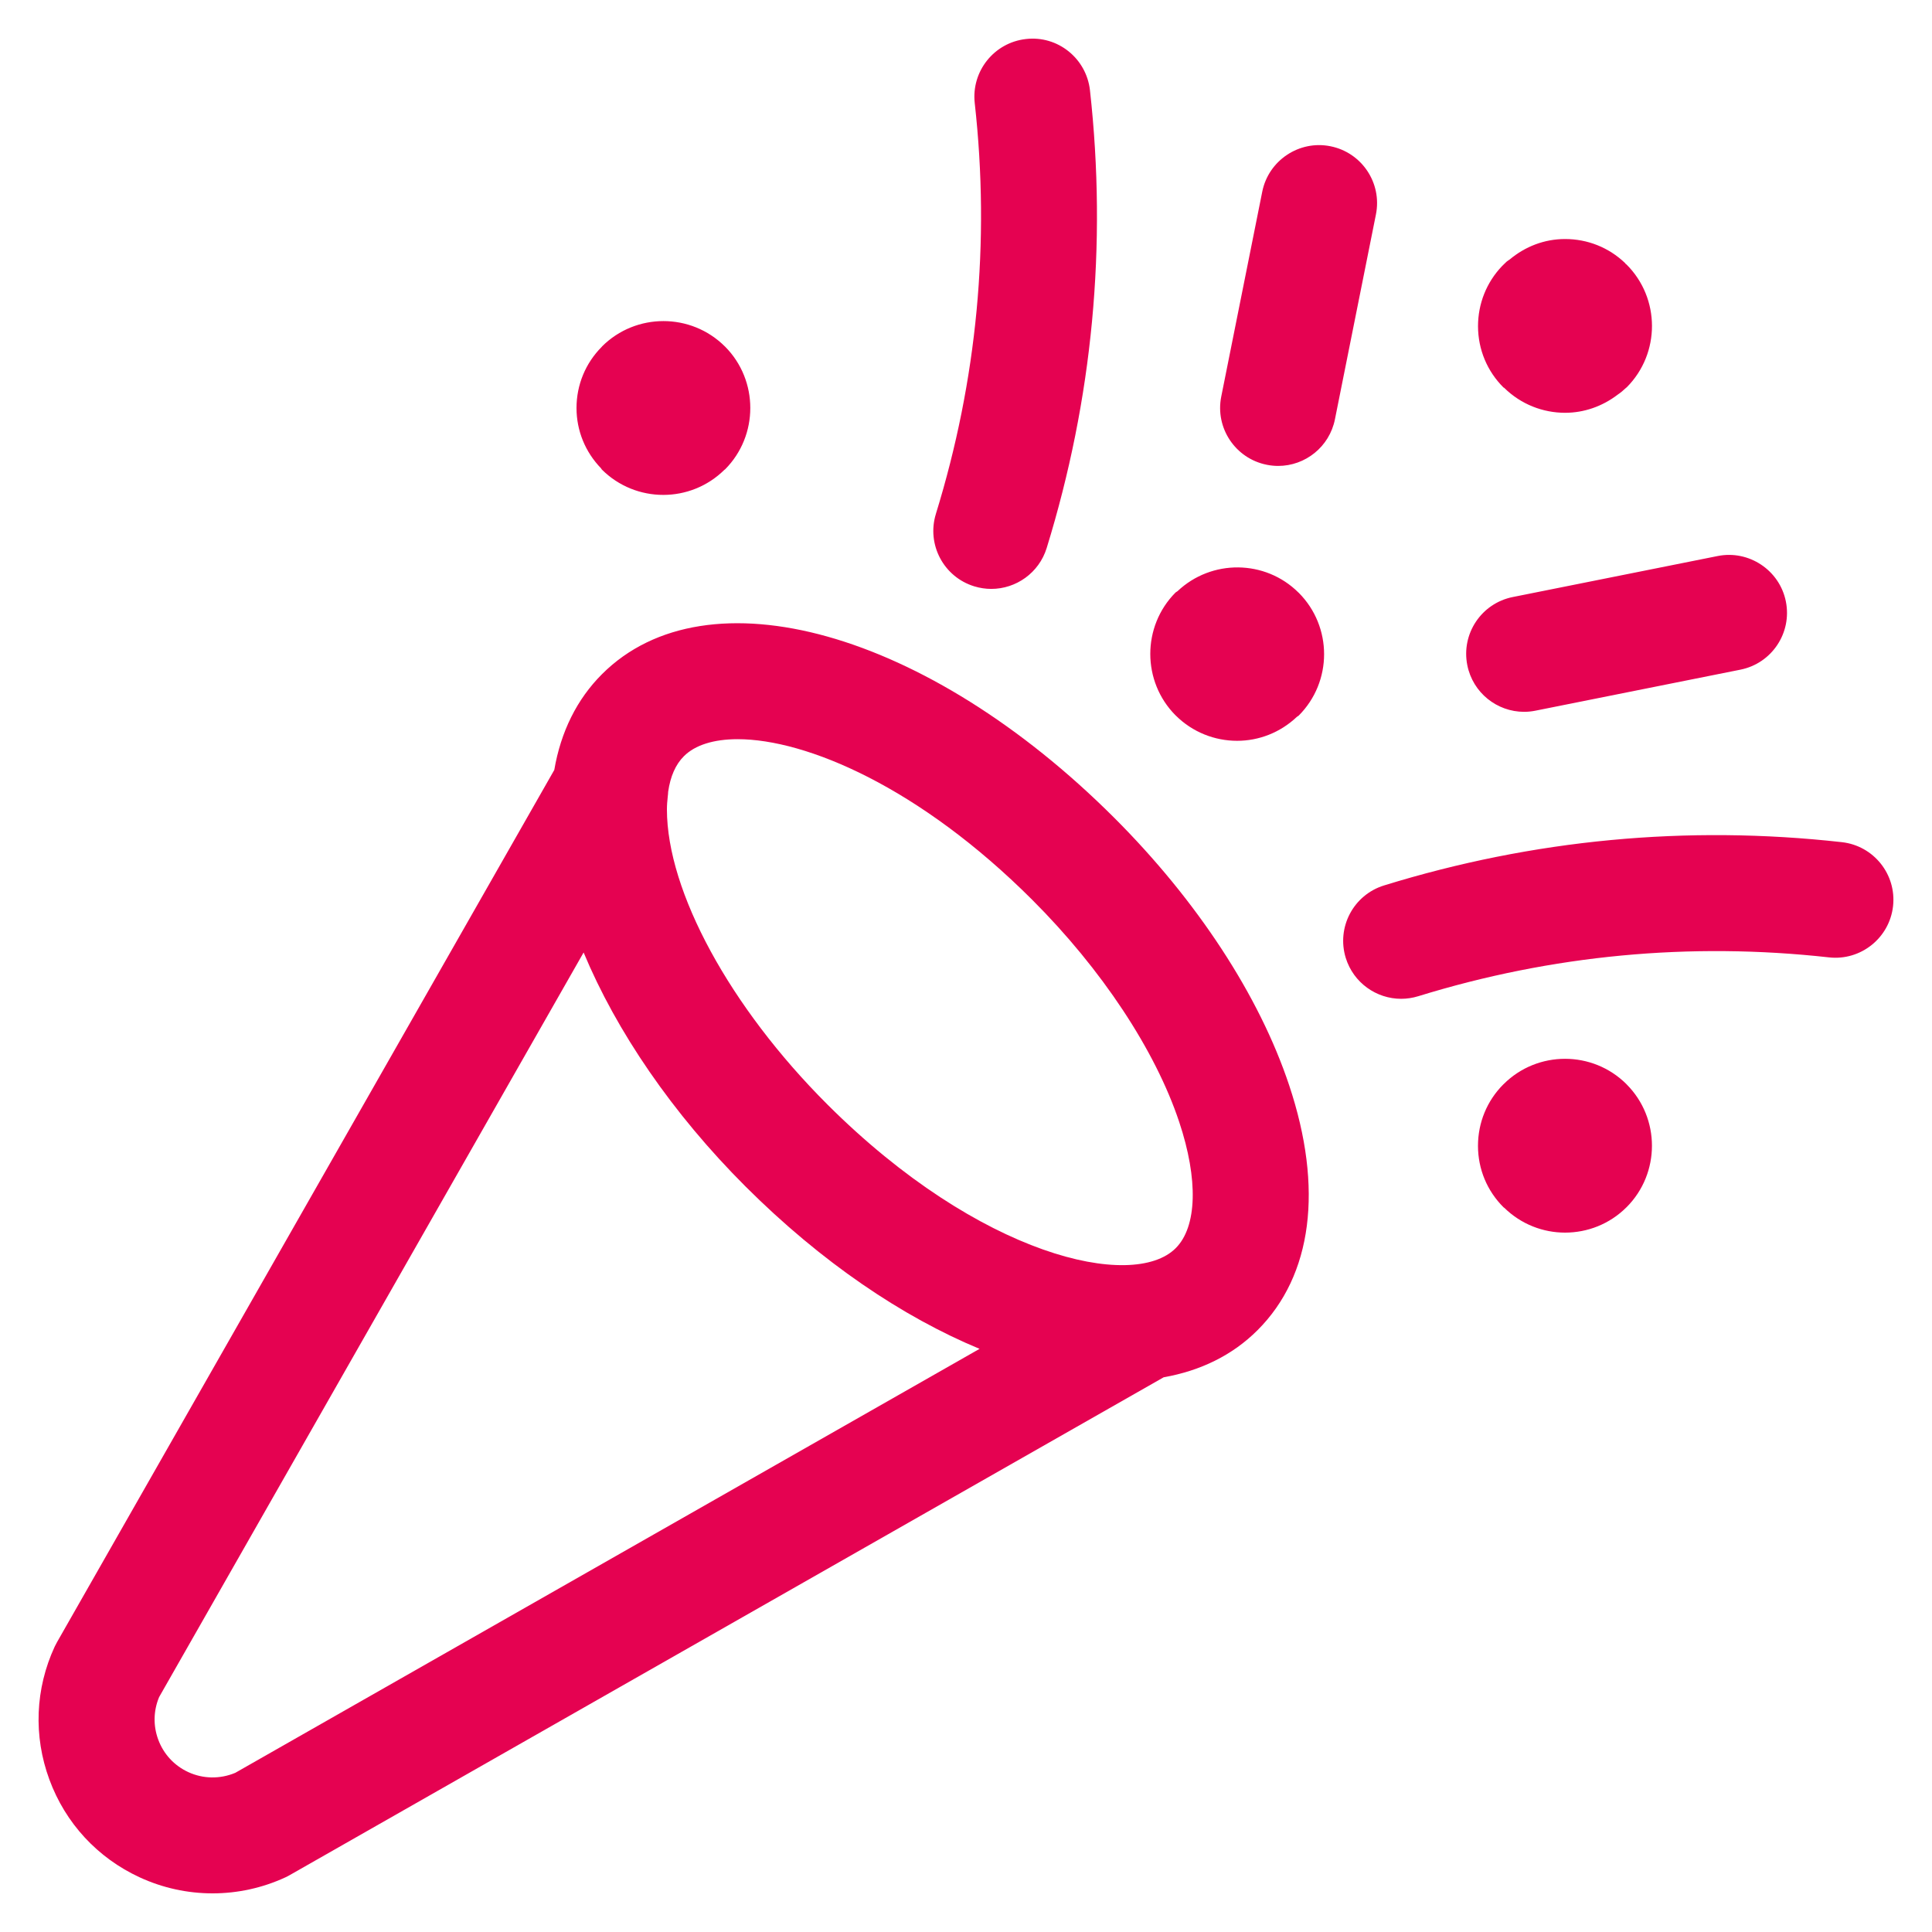 <?xml version="1.0" encoding="UTF-8"?><svg id="uuid-b72cf109-9294-43fd-828e-85a290c64f83" xmlns="http://www.w3.org/2000/svg" width="50" height="50" viewBox="0 0 50 50"><defs><style>.uuid-2a093548-a7bc-4378-8617-efccb9aa701f{fill:#e50251;}</style></defs><path class="uuid-2a093548-a7bc-4378-8617-efccb9aa701f" d="M28.837,21.165c-4.839-4.835-10.54-6.434-13.257-3.718-.649.648-1.067,1.492-1.235,2.479L1.475,42.5c-.021.037-.041.075-.059.113-.505,1.091-.554,2.314-.138,3.442.415,1.128,1.245,2.026,2.336,2.53.6.277,1.243.415,1.887.415s1.287-.138,1.887-.415c.038-.018.076-.037.113-.059l22.615-12.882c.948-.168,1.778-.567,2.432-1.222,1.416-1.417,1.706-3.667.815-6.336-.772-2.319-2.381-4.777-4.527-6.922ZM19.091,19.13c1.775,0,4.705,1.24,7.624,4.158,1.797,1.795,3.184,3.891,3.803,5.749.497,1.491.463,2.712-.091,3.266-1.104,1.104-5.065.22-9.012-3.717-2.523-2.519-4.154-5.517-4.155-7.639,0-.116.01-.221.021-.327.006-.043.009-.086.011-.13.057-.396.192-.706.408-.92.287-.287.768-.44,1.392-.44ZM6.083,45.883c-.39.162-.827.156-1.21-.021-.364-.168-.641-.468-.779-.844-.132-.359-.123-.747.024-1.098l10.986-19.27c.848,2.037,2.298,4.167,4.193,6.059,1.963,1.959,4.065,3.375,6.054,4.199l-19.268,10.976ZM33.609,15.339c.878.877.878,2.305,0,3.182-.014.014-.032.018-.046.031-.433.41-.988.62-1.546.62-.576,0-1.151-.219-1.59-.656,0,0,0-.001-.001-.002-.001-.001-.003-.001-.004-.002-.87-.876-.87-2.301,0-3.177.015-.015.035-.02.051-.034.88-.833,2.271-.823,3.134.037,0,0,0,0,0,0s0,0,0,0ZM38.914,10.032c-.427-.424-.662-.989-.663-1.59,0-.583.22-1.134.621-1.555.011-.012.024-.023.036-.035,0,0,0-.002.002-.003.002-.002.005-.004.007-.006.024-.023.047-.048.072-.07.026-.022.055-.038.082-.058.402-.336.898-.528,1.428-.529h.005c.582,0,1.131.219,1.551.62.008.008.012.018.02.026.005.005.013.007.018.012.877.874.88,2.3.008,3.178-.002.002-.004.003-.006.005,0,0,0,0,0,0,0,0,0,0,0,0-.005.005-.011.008-.017.013-.066.064-.136.122-.212.173-.401.307-.878.47-1.361.47-.571,0-1.14-.216-1.577-.646-.004-.004-.009-.005-.013-.008ZM42.096,28.062c.875.877.875,2.303,0,3.18,0,0-.002.001-.003.002h0c-.438.438-1.014.656-1.59.656-.568,0-1.135-.215-1.571-.641-.006-.005-.014-.007-.019-.013-.427-.424-.662-.989-.663-1.59,0-.602.232-1.168.658-1.594,0-.001.002-.001.004-.002,0,0,0-.001.001-.002.877-.875,2.303-.875,3.18,0,.001.001.001.003.003.004ZM14.92,10.561c0-.6.232-1.163.656-1.588.002-.002.002-.005.004-.007.877-.875,2.303-.875,3.18,0,0,0,0,.001.001.002.001.001.003.001.004.002.87.876.87,2.301,0,3.177-.006.006-.013.007-.019.013-.437.431-1.008.648-1.58.648-.576,0-1.151-.219-1.59-.656-.009-.009-.012-.022-.021-.032-.408-.421-.634-.972-.635-1.559ZM24.221,13.298c1.067-3.458,1.406-7.034,1.005-10.631-.091-.823.502-1.565,1.325-1.657.823-.096,1.564.501,1.657,1.325.446,4.009.069,7.995-1.12,11.848-.199.644-.793,1.058-1.434,1.058-.146,0-.295-.022-.442-.067-.792-.244-1.235-1.084-.991-1.875ZM35.609,5.55l-1.061,5.302c-.143.713-.769,1.206-1.469,1.206-.098,0-.197-.01-.296-.03-.812-.162-1.34-.953-1.177-1.765l1.061-5.302c.163-.812.958-1.339,1.765-1.176.812.162,1.34.953,1.177,1.765ZM48.992,23.452c-.093.824-.837,1.416-1.657,1.325-3.595-.4-7.173-.063-10.631,1.005-.147.045-.296.067-.442.067-.641,0-1.234-.414-1.434-1.058-.244-.792.199-1.631.991-1.876,3.854-1.19,7.838-1.568,11.848-1.12.823.092,1.417.833,1.325,1.657ZM37.974,17.216c-.163-.812.364-1.603,1.177-1.765l5.302-1.061c.805-.162,1.603.364,1.765,1.176.163.812-.364,1.603-1.177,1.765l-5.302,1.061c-.099.02-.198.03-.296.03-.7,0-1.326-.493-1.469-1.206Z"/></svg>